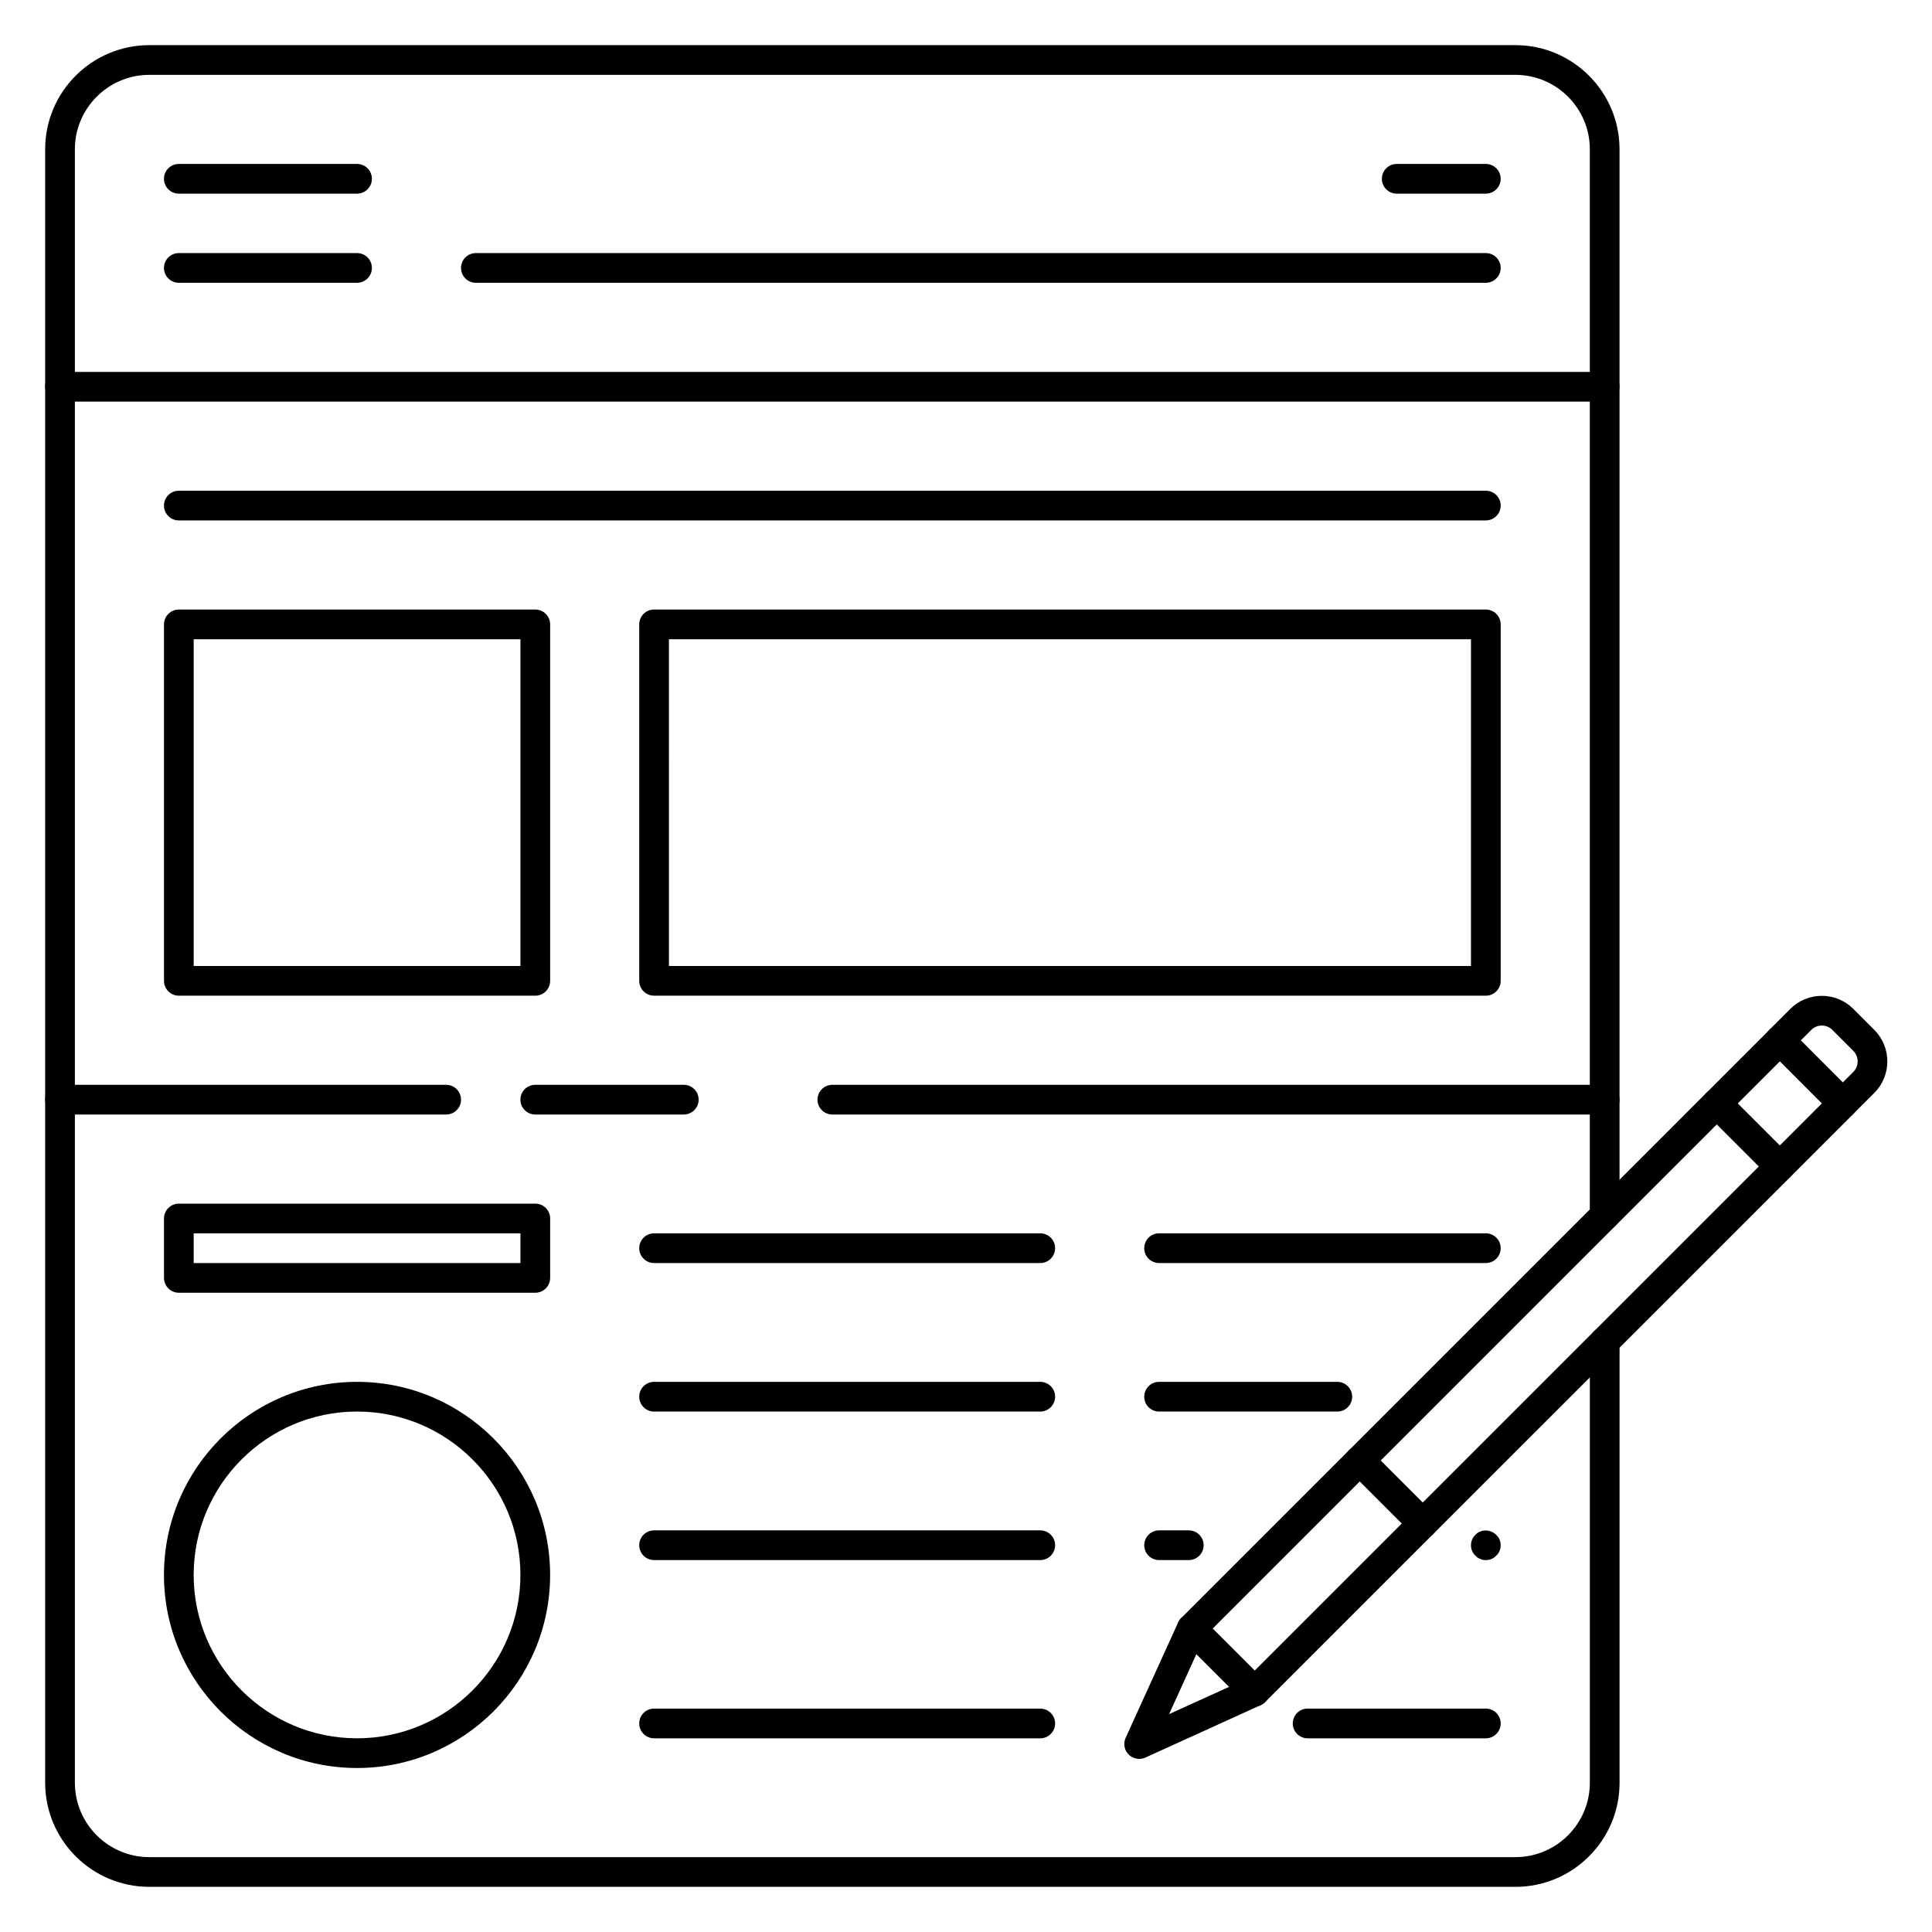 <?xml version="1.0" encoding="UTF-8"?>
<!-- Uploaded to: SVG Repo, www.svgrepo.com, Generator: SVG Repo Mixer Tools -->
<svg fill="#000000" width="800px" height="800px" version="1.1" viewBox="144 144 512 512" xmlns="http://www.w3.org/2000/svg">
 <g>
  <path d="m445.89 610.12c-1.488 0-2.922-0.859-3.582-2.305-0.234-0.527-0.355-1.086-0.355-1.637 0-0.551 0.117-1.102 0.355-1.629l13.926-30.613c0.188-0.434 0.473-0.82 0.805-1.148l155.86-155.86c0.738-0.738 1.738-1.148 2.785-1.148s2.047 0.418 2.785 1.148l16.695 16.703c1.535 1.535 1.535 4.031 0 5.566l-155.87 155.85c-0.332 0.332-0.723 0.605-1.148 0.805l-30.621 13.926c-0.527 0.234-1.086 0.344-1.633 0.344zm17.219-32.273-9.289 20.414 20.422-9.281 152.57-152.57-11.133-11.141z"/>
  <path d="m615.67 457.05c-1.008 0-2.016-0.387-2.785-1.148l-16.695-16.695c-1.535-1.535-1.535-4.031 0-5.566 1.535-1.535 4.031-1.535 5.566 0l16.695 16.695c1.535 1.535 1.535 4.031 0 5.566-0.766 0.762-1.773 1.148-2.781 1.148z"/>
  <path d="m476.52 596.21c-1.008 0-2.016-0.387-2.785-1.148l-16.695-16.695c-1.535-1.535-1.535-4.031 0-5.566s4.031-1.535 5.566 0l16.695 16.695c1.535 1.535 1.535 4.031 0 5.566-0.766 0.766-1.773 1.148-2.781 1.148z"/>
  <path d="m521.05 551.68c-1.008 0-2.016-0.387-2.785-1.148l-16.707-16.703c-1.535-1.535-1.535-4.031 0-5.566 1.535-1.535 4.031-1.535 5.566 0l16.703 16.703c1.535 1.535 1.535 4.031 0 5.566-0.762 0.762-1.77 1.148-2.777 1.148z"/>
  <path d="m632.37 440.35c-1.008 0-2.016-0.387-2.785-1.148-1.535-1.535-1.535-4.031 0-5.566l5.566-5.566c1.527-1.535 1.527-4.039 0-5.574l-5.566-5.566c-1.535-1.535-4.031-1.535-5.566 0l-5.566 5.566c-1.535 1.535-4.031 1.535-5.566 0-1.535-1.535-1.535-4.031 0-5.566l5.566-5.566c4.598-4.606 12.098-4.606 16.695 0l5.566 5.566c4.598 4.606 4.598 12.098 0 16.703l-5.566 5.566c-0.77 0.766-1.777 1.152-2.777 1.152z"/>
  <path d="m545.59 644.03h-362.03c-15.219 0-27.594-12.375-27.594-27.59v-432.88c0-15.219 12.375-27.594 27.594-27.594h362.04c15.215 0 27.59 12.375 27.59 27.594v282.58c0 2.172-1.762 3.938-3.938 3.938-2.172 0-3.938-1.762-3.938-3.938l0.004-282.58c0-10.871-8.852-19.723-19.723-19.723h-362.03c-10.871 0-19.723 8.852-19.723 19.723v432.88c0 10.871 8.852 19.719 19.723 19.719h362.04c10.867 0 19.719-8.848 19.719-19.719v-116.9c0-2.172 1.762-3.938 3.938-3.938 2.172 0 3.938 1.762 3.938 3.938v116.91c-0.004 15.211-12.379 27.586-27.598 27.586z"/>
  <path d="m569.25 250.43h-409.34c-2.172 0-3.938-1.762-3.938-3.938 0-2.172 1.766-3.934 3.938-3.934h409.34c2.172 0 3.938 1.762 3.938 3.938 0 2.172-1.766 3.934-3.938 3.934z"/>
  <path d="m569.25 439.36h-204.67c-2.172 0-3.938-1.762-3.938-3.938 0-2.172 1.762-3.938 3.938-3.938h204.67c2.172 0 3.938 1.762 3.938 3.938 0 2.172-1.766 3.938-3.938 3.938z"/>
  <path d="m262.24 439.36h-102.34c-2.172 0-3.938-1.766-3.938-3.938s1.766-3.934 3.938-3.934h102.34c2.172 0 3.938 1.762 3.938 3.938 0 2.168-1.766 3.934-3.938 3.934z"/>
  <path d="m285.86 407.87h-94.465c-2.172 0-3.938-1.766-3.938-3.938v-94.465c0-2.172 1.766-3.934 3.938-3.934h94.465c2.172 0 3.938 1.762 3.938 3.938v94.465c-0.004 2.168-1.766 3.934-3.938 3.934zm-90.531-7.871h86.594v-86.594h-86.594z"/>
  <path d="m285.86 486.59h-94.465c-2.172 0-3.938-1.762-3.938-3.934v-15.742c0-2.176 1.766-3.938 3.938-3.938h94.465c2.172 0 3.938 1.762 3.938 3.938v15.742c-0.004 2.172-1.766 3.934-3.938 3.934zm-90.531-7.871h86.594v-7.871h-86.594z"/>
  <path d="m537.76 407.87h-220.42c-2.172 0-3.938-1.762-3.938-3.938v-94.465c0-2.172 1.762-3.938 3.938-3.938h220.42c2.172 0 3.938 1.762 3.938 3.938v94.465c0 2.172-1.766 3.938-3.938 3.938zm-216.48-7.871h212.54l0.004-86.594h-212.55z"/>
  <path d="m537.76 281.92h-346.37c-2.172 0-3.938-1.762-3.938-3.938 0-2.172 1.766-3.934 3.938-3.934h346.37c2.172 0 3.938 1.762 3.938 3.938 0 2.172-1.766 3.934-3.938 3.934z"/>
  <path d="m537.76 218.94h-267.65c-2.172 0-3.934-1.762-3.934-3.934 0-2.176 1.762-3.938 3.934-3.938h267.65c2.172 0 3.938 1.762 3.938 3.938 0 2.172-1.766 3.934-3.938 3.934z"/>
  <path d="m238.62 195.32h-47.23c-2.172 0-3.938-1.762-3.938-3.934s1.766-3.938 3.938-3.938h47.23c2.172 0 3.938 1.766 3.938 3.938s-1.766 3.934-3.938 3.934z"/>
  <path d="m537.76 195.32h-23.617c-2.172 0-3.934-1.762-3.934-3.934s1.762-3.938 3.938-3.938h23.617c2.168 0 3.934 1.766 3.934 3.938s-1.766 3.934-3.938 3.934z"/>
  <path d="m537.76 478.72h-86.594c-2.172 0-3.938-1.762-3.938-3.938 0-2.172 1.762-3.938 3.938-3.938h86.594c2.172 0 3.938 1.762 3.938 3.938s-1.766 3.938-3.938 3.938z"/>
  <path d="m537.76 604.67h-47.23c-2.172 0-3.938-1.762-3.938-3.938 0-2.172 1.762-3.938 3.938-3.938h47.23c2.172 0 3.938 1.762 3.938 3.938 0 2.172-1.766 3.938-3.938 3.938z"/>
  <path d="m498.4 518.08h-47.23c-2.172 0-3.938-1.762-3.938-3.938 0-2.172 1.762-3.938 3.938-3.938h47.23c2.172 0 3.938 1.762 3.938 3.938s-1.766 3.938-3.938 3.938z"/>
  <path d="m459.04 557.44h-7.871c-2.172 0-3.938-1.762-3.938-3.938 0-2.172 1.762-3.938 3.938-3.938h7.871c2.172 0 3.938 1.762 3.938 3.938s-1.766 3.938-3.938 3.938z"/>
  <path d="m537.76 557.44c-0.551 0-1.023-0.078-1.496-0.316-0.473-0.156-0.945-0.473-1.258-0.867-0.789-0.703-1.18-1.727-1.18-2.75 0-1.023 0.395-2.047 1.172-2.754 0.316-0.395 0.797-0.707 1.258-0.867 1.426-0.629 3.148-0.234 4.25 0.867 0.797 0.707 1.191 1.73 1.191 2.754 0 1.023-0.395 2.047-1.18 2.754-0.711 0.789-1.734 1.18-2.758 1.18z"/>
  <path d="m238.62 218.94h-47.23c-2.172 0-3.938-1.762-3.938-3.934 0-2.176 1.766-3.938 3.938-3.938h47.23c2.172 0 3.938 1.762 3.938 3.938 0 2.172-1.766 3.934-3.938 3.934z"/>
  <path d="m419.68 478.72h-102.34c-2.172 0-3.938-1.762-3.938-3.938 0-2.172 1.762-3.938 3.938-3.938h102.34c2.172 0 3.938 1.762 3.938 3.938-0.004 2.176-1.766 3.938-3.938 3.938z"/>
  <path d="m419.68 557.44h-102.34c-2.172 0-3.938-1.762-3.938-3.938 0-2.172 1.762-3.938 3.938-3.938h102.34c2.172 0 3.938 1.762 3.938 3.938-0.004 2.176-1.766 3.938-3.938 3.938z"/>
  <path d="m419.68 518.08h-102.34c-2.172 0-3.938-1.762-3.938-3.938 0-2.172 1.762-3.938 3.938-3.938h102.34c2.172 0 3.938 1.762 3.938 3.938-0.004 2.176-1.766 3.938-3.938 3.938z"/>
  <path d="m419.68 604.67h-102.34c-2.172 0-3.938-1.762-3.938-3.938 0-2.172 1.762-3.938 3.938-3.938h102.34c2.172 0 3.938 1.762 3.938 3.938-0.004 2.172-1.766 3.938-3.938 3.938z"/>
  <path d="m238.62 612.54c-28.211 0-51.168-22.953-51.168-51.168s22.957-51.168 51.168-51.168c28.215 0 51.168 22.953 51.168 51.168s-22.953 51.168-51.168 51.168zm0-94.465c-23.875 0-43.297 19.422-43.297 43.297s19.422 43.297 43.297 43.297 43.297-19.422 43.297-43.297-19.422-43.297-43.297-43.297z"/>
  <path d="m325.21 439.36h-39.359c-2.172 0-3.938-1.762-3.938-3.938 0-2.172 1.762-3.938 3.938-3.938h39.359c2.172 0 3.938 1.762 3.938 3.938-0.004 2.172-1.766 3.938-3.938 3.938z"/>
 </g>
</svg>